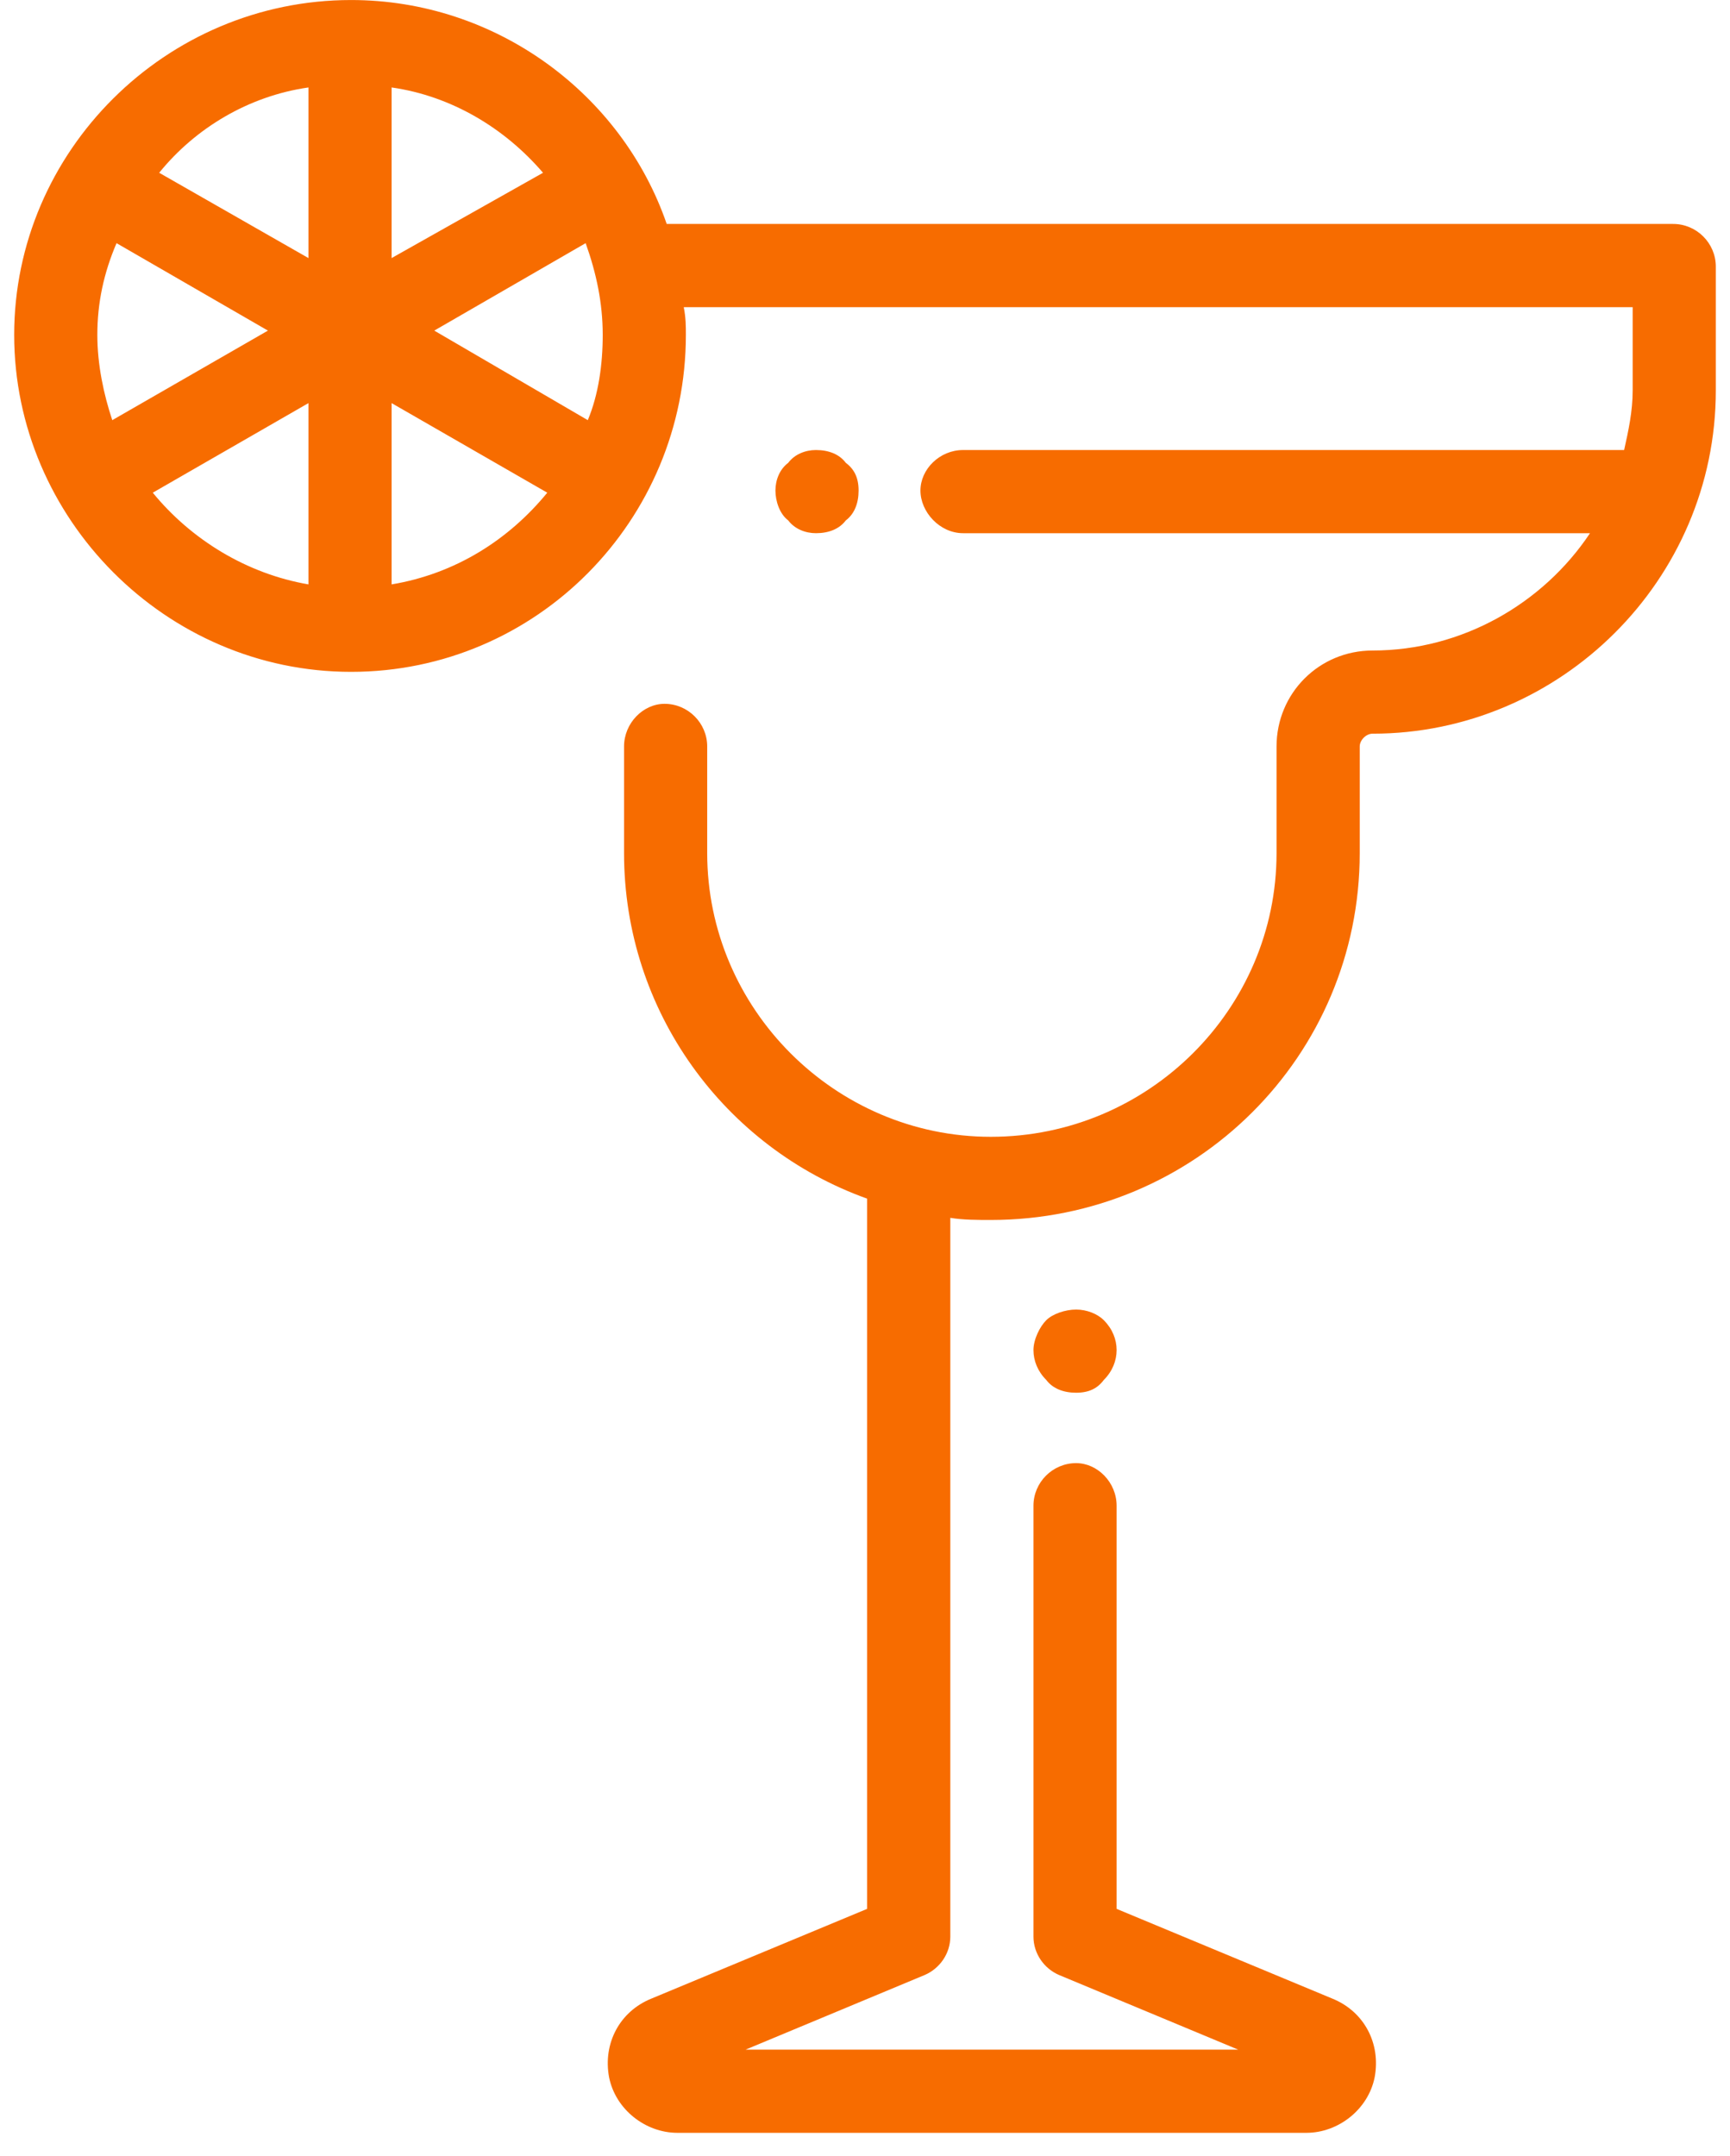 <svg width="61" height="76" viewBox="0 0 61 76" fill="none" xmlns="http://www.w3.org/2000/svg">
<path d="M58.996 7.895H23.508C21.929 3.309 17.492 0.001 12.38 0.001C5.838 0.001 0.5 5.339 0.5 11.805C0.5 18.271 5.838 23.685 12.38 23.685C18.921 23.685 24.184 18.346 24.184 11.805C24.184 11.504 24.184 11.204 24.109 10.828H57.568V13.76C57.568 14.512 57.417 15.188 57.267 15.865C57.267 15.865 57.192 15.865 57.117 15.865H33.959C33.132 15.865 32.455 16.542 32.455 17.294C32.455 18.046 33.132 18.797 33.959 18.797H56.064C54.41 21.279 51.553 22.933 48.395 22.933C46.515 22.933 45.011 24.437 45.011 26.316V30.076C45.011 35.564 40.5 40.076 34.936 40.076C29.447 40.076 24.936 35.564 24.936 30.076V26.316C24.936 25.489 24.259 24.812 23.432 24.812C22.68 24.812 22.004 25.489 22.004 26.316V30.076C22.004 35.64 25.538 40.452 30.575 42.256V67.294L22.981 70.452C21.853 70.903 21.252 72.031 21.477 73.234C21.703 74.361 22.756 75.189 23.884 75.189H46.064C47.192 75.189 48.244 74.361 48.47 73.234C48.696 72.031 48.094 70.903 46.966 70.452L39.372 67.294V53.083C39.372 52.256 38.696 51.58 37.944 51.58C37.117 51.58 36.44 52.256 36.44 53.083V68.271C36.44 68.873 36.816 69.399 37.342 69.625L43.658 72.256H26.29L32.605 69.625C33.132 69.399 33.508 68.873 33.508 68.271V42.933C33.959 43.008 34.485 43.008 34.936 43.008C42.154 43.008 47.944 37.219 47.944 30.076V26.316C47.944 26.091 48.169 25.865 48.395 25.865C55.011 25.865 60.5 20.452 60.5 13.76V9.399C60.5 8.572 59.823 7.895 58.996 7.895ZM3.959 14.812C3.658 13.91 3.432 12.858 3.432 11.805C3.432 10.677 3.658 9.625 4.109 8.572L9.447 11.655L3.959 14.812ZM10.876 20.602C8.695 20.226 6.741 19.023 5.387 17.369L10.876 14.211V20.602ZM10.876 9.098L5.613 6.091C6.891 4.512 8.771 3.384 10.876 3.083V9.098ZM13.808 3.083C15.914 3.384 17.793 4.512 19.147 6.091L13.808 9.098V3.083ZM13.808 20.602V14.211L19.297 17.369C17.944 19.023 16.064 20.226 13.808 20.602ZM20.726 14.812L15.312 11.655L20.65 8.572C21.026 9.625 21.252 10.677 21.252 11.805C21.252 12.858 21.102 13.91 20.726 14.812ZM38.921 46.542C38.696 46.316 38.319 46.166 37.944 46.166C37.568 46.166 37.117 46.316 36.891 46.542C36.665 46.767 36.44 47.218 36.44 47.594C36.44 47.97 36.59 48.346 36.891 48.647C37.117 48.948 37.492 49.098 37.944 49.098C38.395 49.098 38.696 48.948 38.921 48.647C39.222 48.346 39.372 47.97 39.372 47.594C39.372 47.218 39.222 46.843 38.921 46.542ZM29.823 16.316C29.598 16.015 29.222 15.865 28.771 15.865C28.395 15.865 28.019 16.015 27.793 16.316C27.492 16.542 27.342 16.918 27.342 17.294C27.342 17.67 27.492 18.121 27.793 18.346C28.019 18.647 28.395 18.797 28.771 18.797C29.222 18.797 29.598 18.647 29.823 18.346C30.124 18.121 30.274 17.745 30.274 17.294C30.274 16.843 30.124 16.542 29.823 16.316Z" fill="#F76C00"/>
</svg>

